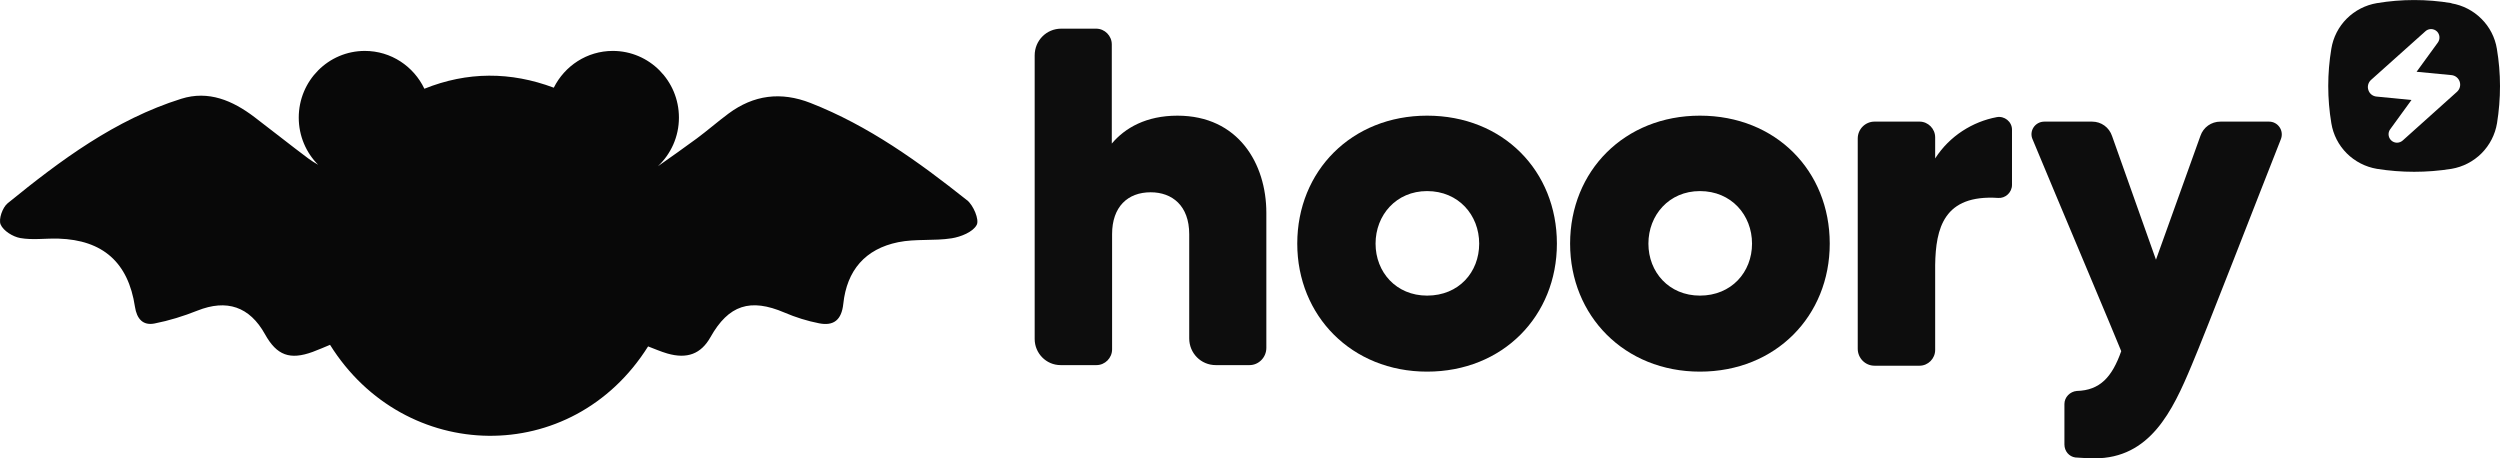 <svg width="262" height="48" viewBox="0 0 262 48" fill="none" xmlns="http://www.w3.org/2000/svg">
<path d="M101.336 20.98C96.272 16.953 91.032 13.18 84.948 10.794C81.847 9.581 78.995 9.938 76.337 11.911C75.211 12.748 74.154 13.674 73.028 14.508C71.69 15.496 70.326 16.451 68.951 17.421C70.304 16.145 71.152 14.338 71.152 12.324C71.152 8.467 68.052 5.336 64.223 5.336C61.514 5.336 59.178 6.907 58.037 9.19C53.514 7.497 48.973 7.49 44.475 9.3C43.356 6.955 40.987 5.336 38.237 5.336C34.413 5.336 31.309 8.463 31.309 12.324C31.309 14.257 32.084 16.005 33.342 17.27C32.983 17.063 32.64 16.853 32.314 16.61C30.409 15.19 28.552 13.7 26.658 12.265C24.376 10.536 21.857 9.452 18.998 10.351C12.076 12.527 6.346 16.79 0.8 21.304C0.266 21.739 -0.169 22.975 0.065 23.524C0.35 24.192 1.348 24.811 2.127 24.948C3.425 25.176 4.793 24.966 6.131 25.007C10.774 25.151 13.444 27.507 14.142 32.143C14.336 33.422 14.986 34.138 16.193 33.902C17.721 33.603 19.239 33.131 20.691 32.552C23.762 31.331 26.157 32.124 27.773 35.03C29.005 37.247 30.38 37.756 32.782 36.874C33.396 36.649 33.996 36.38 34.588 36.137C42.388 48.624 59.934 49.018 67.92 36.303C68.578 36.55 69.244 36.848 69.935 37.047C72.022 37.649 73.47 37.084 74.454 35.34C76.359 31.951 78.637 31.228 82.216 32.759C83.379 33.256 84.611 33.644 85.847 33.883C87.368 34.182 88.198 33.533 88.377 31.844C88.75 28.322 90.685 26.084 94.129 25.383C95.95 25.011 97.888 25.265 99.731 24.974C100.696 24.822 101.965 24.314 102.359 23.569C102.652 23.019 102.005 21.503 101.339 20.972L101.336 20.98Z" fill="#080808"/>
<g clip-path="url(#clip0_7300_3151)">
<path d="M132.713 22.299V36.458C132.713 37.454 131.911 38.263 130.955 38.263H127.407C125.864 38.263 124.63 37.018 124.63 35.462V24.539C124.63 21.552 122.841 20.151 120.589 20.151C118.182 20.151 116.547 21.676 116.547 24.539V36.614C116.547 37.516 115.807 38.263 114.912 38.263H111.148C109.637 38.263 108.434 37.018 108.434 35.525V5.805C108.434 4.249 109.668 3.004 111.21 3.004H114.881C115.776 3.004 116.516 3.751 116.516 4.653V15.047C117.905 13.398 120.126 12.122 123.396 12.122C129.782 12.122 132.713 17.164 132.713 22.299Z" fill="#0D0D0D"/>
<path d="M163.163 25.534C163.163 33.096 157.518 38.947 149.558 38.947C141.661 38.947 135.953 33.096 135.953 25.534C135.953 17.91 141.661 12.121 149.558 12.121C157.518 12.121 163.163 17.91 163.163 25.534ZM155.019 25.534C155.019 22.546 152.859 20.026 149.558 20.026C146.319 20.026 144.159 22.546 144.159 25.534C144.159 28.521 146.319 30.98 149.558 30.98C152.89 30.98 155.019 28.521 155.019 25.534Z" fill="#0D0D0D"/>
<path d="M191.757 25.534C191.757 33.096 186.111 38.947 178.152 38.947C170.254 38.947 164.547 33.096 164.547 25.534C164.547 17.91 170.254 12.121 178.152 12.121C186.111 12.121 191.757 17.91 191.757 25.534ZM183.613 25.534C183.613 22.546 181.453 20.026 178.152 20.026C174.913 20.026 172.753 22.546 172.753 25.534C172.753 28.521 174.913 30.98 178.152 30.98C181.453 30.98 183.613 28.521 183.613 25.534Z" fill="#0D0D0D"/>
<path d="M232.702 12.746H237.792C238.748 12.746 239.396 13.711 239.026 14.613C236.928 19.904 231.036 35.122 229.678 38.296C227.673 43.088 225.328 48.036 219.498 48.036C218.757 48.036 218.109 47.974 217.492 47.943C216.844 47.85 216.351 47.29 216.351 46.574V42.342C216.351 41.626 216.937 41.035 217.647 40.972C220.084 40.91 221.349 39.51 222.305 36.802C221.966 35.9 215.302 20.122 213.019 14.613C212.618 13.742 213.266 12.746 214.253 12.746H219.251C220.207 12.746 221.04 13.337 221.349 14.271L225.945 27.217L230.604 14.24C230.912 13.337 231.745 12.746 232.702 12.746Z" fill="#0D0D0D"/>
<path d="M209.253 12.278C206.754 12.745 204.317 14.238 202.805 16.604V14.394C202.805 13.492 202.065 12.745 201.17 12.745H201.047H199.319H198.208H196.45C195.494 12.745 194.691 13.523 194.691 14.518V14.581V16.479V34.591V36.489V36.552C194.691 37.516 195.463 38.326 196.45 38.326H198.208H199.319H201.047H201.17C202.065 38.326 202.805 37.579 202.805 36.676V27.776C202.867 23.917 203.7 20.369 209.407 20.743C210.148 20.805 210.857 20.182 210.857 19.373V13.585C210.857 12.745 210.055 12.122 209.253 12.278Z" fill="#0D0D0D"/>
</g>
<path d="M256.91 0.328C254.325 -0.104 251.686 -0.104 249.101 0.328C247.905 0.529 246.8 1.096 245.941 1.951C245.083 2.808 244.518 3.913 244.324 5.109C243.892 7.693 243.892 10.33 244.324 12.914C244.518 14.11 245.083 15.215 245.941 16.071C246.8 16.927 247.905 17.494 249.101 17.695C251.688 18.107 254.323 18.107 256.91 17.695C258.105 17.494 259.208 16.926 260.065 16.069C260.921 15.211 261.488 14.108 261.687 12.914C261.895 11.626 262 10.323 262 9.019C261.999 7.711 261.889 6.406 261.672 5.116C261.479 3.925 260.913 2.824 260.055 1.974C259.202 1.119 258.102 0.551 256.91 0.35V0.328ZM251.232 14.954C251.067 14.959 250.905 14.917 250.762 14.834C250.62 14.751 250.504 14.63 250.426 14.485C250.349 14.339 250.314 14.175 250.324 14.011C250.335 13.846 250.391 13.688 250.487 13.554L252.722 10.479L249.064 10.121C248.87 10.105 248.685 10.033 248.532 9.912C248.38 9.791 248.266 9.628 248.207 9.443C248.143 9.258 248.135 9.059 248.184 8.869C248.233 8.68 248.337 8.509 248.482 8.378L254.183 3.277C254.345 3.127 254.558 3.044 254.779 3.046C255.014 3.049 255.238 3.142 255.405 3.307C255.55 3.457 255.637 3.653 255.654 3.86C255.67 4.068 255.614 4.275 255.495 4.446L253.259 7.522L256.918 7.872C257.111 7.891 257.295 7.965 257.447 8.086C257.599 8.208 257.713 8.37 257.775 8.555C257.836 8.739 257.843 8.937 257.794 9.125C257.745 9.313 257.643 9.483 257.499 9.615L251.806 14.723C251.647 14.864 251.444 14.946 251.232 14.954Z" fill="#0D0D0D"/>
<defs>
<clipPath id="clip0_7300_3151">
<rect width="130.72" height="45" fill="white" transform="translate(108.434 3.004)"/>
</clipPath>
</defs>
</svg>
